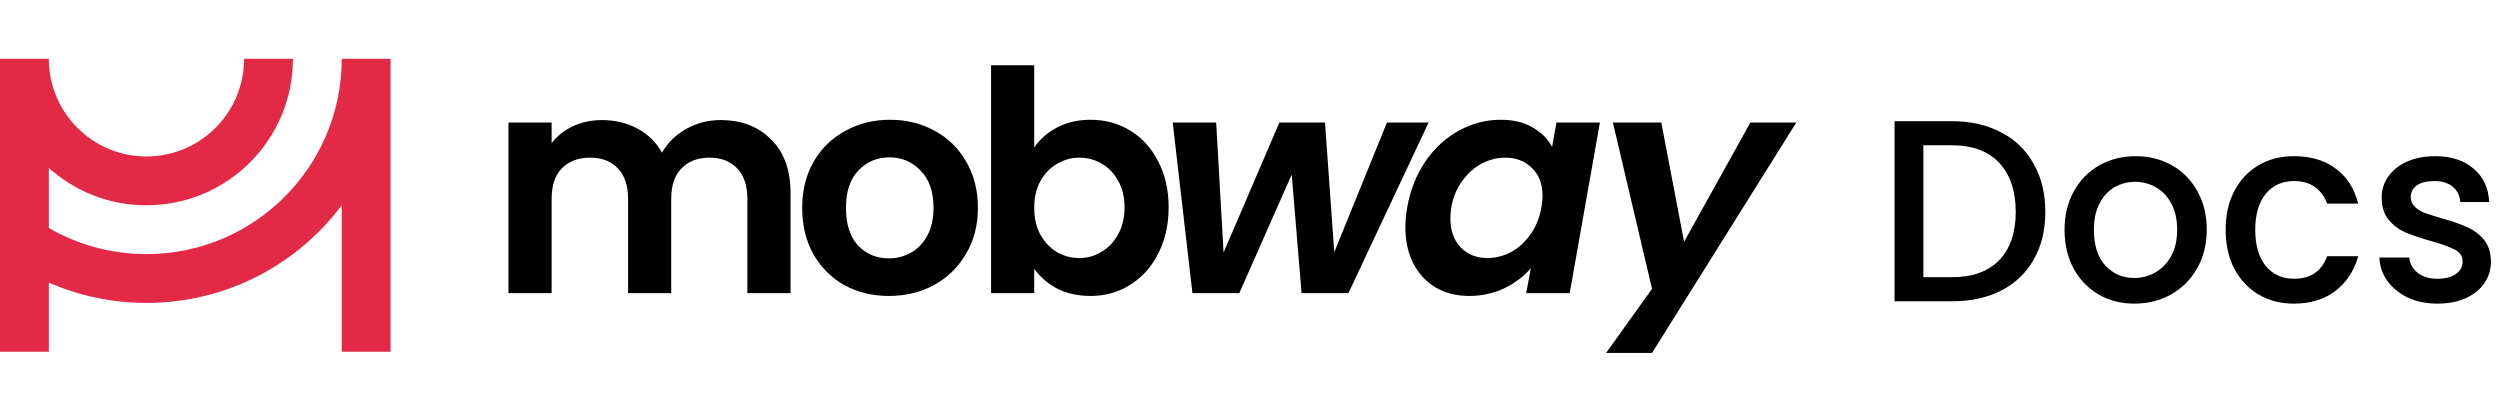 <svg width="170" height="28" viewBox="0 0 170 28" fill="none" xmlns="http://www.w3.org/2000/svg">
<path d="M3.32 4H0V23.919H3.32V19.217C5.354 20.106 7.6 20.599 9.959 20.599C15.389 20.599 20.21 17.992 23.238 13.961V23.919H26.558V4H23.238C23.238 11.334 17.293 17.279 9.959 17.279C7.538 17.279 5.272 16.633 3.32 15.503V11.423C5.082 13 7.409 13.959 9.959 13.959C15.46 13.959 19.919 9.5 19.919 4H16.599C16.599 7.667 13.626 10.639 9.959 10.639C6.292 10.639 3.32 7.667 3.32 4Z" fill="#E22945"/>
<path d="M48.997 8.165C50.423 8.165 51.569 8.605 52.435 9.485C53.316 10.35 53.756 11.565 53.756 13.129V19.935H50.821V13.527C50.821 12.619 50.59 11.928 50.129 11.453C49.668 10.965 49.039 10.72 48.243 10.72C47.446 10.72 46.81 10.965 46.335 11.453C45.874 11.928 45.643 12.619 45.643 13.527V19.935H42.709V13.527C42.709 12.619 42.478 11.928 42.017 11.453C41.556 10.965 40.927 10.72 40.13 10.72C39.32 10.72 38.677 10.965 38.202 11.453C37.74 11.928 37.51 12.619 37.51 13.527V19.935H34.575V8.333H37.51V9.736C37.887 9.247 38.369 8.863 38.956 8.584C39.557 8.305 40.214 8.165 40.927 8.165C41.835 8.165 42.646 8.361 43.358 8.752C44.071 9.129 44.623 9.673 45.014 10.385C45.392 9.715 45.937 9.178 46.65 8.773C47.376 8.368 48.159 8.165 48.997 8.165Z" fill="black"/>
<path d="M60.44 20.124C59.322 20.124 58.315 19.879 57.421 19.391C56.527 18.888 55.821 18.183 55.304 17.276C54.801 16.368 54.549 15.321 54.549 14.134C54.549 12.947 54.808 11.9 55.325 10.993C55.856 10.085 56.575 9.387 57.484 8.898C58.392 8.396 59.405 8.144 60.523 8.144C61.641 8.144 62.654 8.396 63.563 8.898C64.471 9.387 65.184 10.085 65.701 10.993C66.232 11.9 66.498 12.947 66.498 14.134C66.498 15.321 66.225 16.368 65.68 17.276C65.149 18.183 64.422 18.888 63.5 19.391C62.592 19.879 61.572 20.124 60.44 20.124ZM60.44 17.569C60.971 17.569 61.467 17.443 61.928 17.192C62.403 16.927 62.78 16.535 63.06 16.019C63.339 15.502 63.479 14.874 63.479 14.134C63.479 13.031 63.186 12.186 62.599 11.6C62.026 11 61.32 10.699 60.481 10.699C59.643 10.699 58.937 11 58.364 11.6C57.805 12.186 57.526 13.031 57.526 14.134C57.526 15.237 57.798 16.089 58.343 16.689C58.902 17.276 59.601 17.569 60.44 17.569Z" fill="black"/>
<path d="M70.327 10.029C70.705 9.471 71.222 9.017 71.879 8.668C72.549 8.319 73.311 8.144 74.163 8.144C75.156 8.144 76.05 8.389 76.847 8.877C77.657 9.366 78.293 10.064 78.754 10.972C79.229 11.865 79.467 12.905 79.467 14.092C79.467 15.279 79.229 16.333 78.754 17.255C78.293 18.162 77.657 18.867 76.847 19.37C76.05 19.872 75.156 20.124 74.163 20.124C73.297 20.124 72.535 19.956 71.879 19.621C71.236 19.272 70.719 18.825 70.327 18.281V19.935H67.393V4.438H70.327V10.029ZM76.469 14.092C76.469 13.394 76.323 12.794 76.029 12.291C75.75 11.774 75.372 11.384 74.897 11.118C74.436 10.853 73.933 10.72 73.388 10.72C72.857 10.72 72.354 10.86 71.879 11.139C71.417 11.405 71.04 11.795 70.747 12.312C70.467 12.829 70.327 13.436 70.327 14.134C70.327 14.832 70.467 15.44 70.747 15.956C71.04 16.473 71.417 16.871 71.879 17.15C72.354 17.415 72.857 17.548 73.388 17.548C73.933 17.548 74.436 17.408 74.897 17.129C75.372 16.85 75.75 16.452 76.029 15.935C76.323 15.419 76.469 14.804 76.469 14.092Z" fill="black"/>
<path d="M97.143 8.333L91.693 19.935H88.507L87.836 11.872L84.272 19.935H81.086L79.744 8.333H82.7L83.203 17.171L86.997 8.333H90.1L90.729 17.15L94.313 8.333H97.143Z" fill="black"/>
<path d="M95.691 14.092C95.901 12.919 96.313 11.879 96.928 10.972C97.557 10.064 98.319 9.366 99.213 8.877C100.107 8.389 101.051 8.144 102.043 8.144C102.909 8.144 103.636 8.319 104.223 8.668C104.824 9.017 105.264 9.457 105.544 9.987L105.837 8.333H108.793L106.739 19.935H103.783L104.097 18.239C103.636 18.783 103.035 19.237 102.295 19.6C101.568 19.949 100.771 20.124 99.905 20.124C99.052 20.124 98.298 19.935 97.641 19.558C96.984 19.167 96.474 18.623 96.111 17.925C95.747 17.213 95.566 16.389 95.566 15.454C95.566 15.021 95.608 14.567 95.691 14.092ZM104.81 14.134C104.866 13.771 104.894 13.506 104.894 13.338C104.894 12.514 104.649 11.872 104.16 11.412C103.685 10.951 103.084 10.72 102.357 10.72C101.812 10.72 101.281 10.853 100.764 11.118C100.261 11.384 99.821 11.774 99.444 12.291C99.066 12.794 98.815 13.394 98.689 14.092C98.647 14.357 98.626 14.609 98.626 14.846C98.626 15.684 98.864 16.347 99.339 16.836C99.814 17.31 100.415 17.548 101.142 17.548C101.687 17.548 102.218 17.415 102.735 17.15C103.252 16.871 103.692 16.473 104.055 15.956C104.433 15.44 104.684 14.832 104.81 14.134Z" fill="black"/>
<path d="M112.967 8.333L114.518 16.438L119.025 8.333H122.148L112.338 24H109.214L112.338 19.642L109.676 8.333H112.967Z" fill="black"/>
<path d="M132.734 8.241C134.007 8.241 135.119 8.494 136.071 8.999C137.035 9.492 137.775 10.209 138.291 11.149C138.818 12.077 139.082 13.163 139.082 14.409C139.082 15.654 138.818 16.735 138.291 17.651C137.775 18.567 137.035 19.272 136.071 19.765C135.119 20.247 134.007 20.488 132.734 20.488H128.828V8.241H132.734ZM132.734 18.849C134.133 18.849 135.205 18.462 135.951 17.686C136.696 16.911 137.069 15.818 137.069 14.409C137.069 12.987 136.696 11.877 135.951 11.078C135.205 10.279 134.133 9.88 132.734 9.88H130.789V18.849H132.734Z" fill="black"/>
<path d="M145.138 20.647C144.243 20.647 143.435 20.441 142.712 20.03C141.99 19.607 141.422 19.02 141.009 18.268C140.596 17.504 140.39 16.623 140.39 15.624C140.39 14.638 140.602 13.762 141.026 12.999C141.451 12.235 142.03 11.648 142.764 11.237C143.498 10.825 144.318 10.62 145.224 10.62C146.13 10.62 146.95 10.825 147.684 11.237C148.418 11.648 148.998 12.235 149.422 12.999C149.846 13.762 150.059 14.638 150.059 15.624C150.059 16.611 149.841 17.486 149.405 18.25C148.969 19.014 148.373 19.607 147.616 20.03C146.87 20.441 146.044 20.647 145.138 20.647ZM145.138 18.902C145.643 18.902 146.113 18.779 146.549 18.532C146.996 18.285 147.358 17.915 147.633 17.422C147.908 16.928 148.046 16.329 148.046 15.624C148.046 14.92 147.914 14.326 147.65 13.845C147.386 13.351 147.036 12.981 146.6 12.735C146.165 12.488 145.694 12.364 145.19 12.364C144.685 12.364 144.215 12.488 143.779 12.735C143.355 12.981 143.016 13.351 142.764 13.845C142.511 14.326 142.385 14.92 142.385 15.624C142.385 16.67 142.643 17.481 143.16 18.056C143.687 18.62 144.347 18.902 145.138 18.902Z" fill="black"/>
<path d="M151.344 15.624C151.344 14.626 151.539 13.751 151.929 12.999C152.33 12.235 152.881 11.648 153.58 11.237C154.28 10.825 155.083 10.62 155.989 10.62C157.136 10.62 158.082 10.902 158.828 11.466C159.585 12.018 160.095 12.811 160.359 13.845H158.243C158.071 13.363 157.796 12.987 157.417 12.717C157.039 12.447 156.563 12.312 155.989 12.312C155.186 12.312 154.544 12.605 154.062 13.193C153.592 13.768 153.357 14.579 153.357 15.624C153.357 16.67 153.592 17.486 154.062 18.074C154.544 18.661 155.186 18.955 155.989 18.955C157.125 18.955 157.876 18.444 158.243 17.422H160.359C160.084 18.409 159.568 19.196 158.811 19.783C158.054 20.359 157.113 20.647 155.989 20.647C155.083 20.647 154.28 20.441 153.58 20.03C152.881 19.607 152.33 19.02 151.929 18.268C151.539 17.504 151.344 16.623 151.344 15.624Z" fill="black"/>
<path d="M165.755 20.647C165.009 20.647 164.338 20.512 163.742 20.241C163.157 19.959 162.692 19.583 162.348 19.113C162.004 18.632 161.821 18.097 161.798 17.51H163.828C163.862 17.921 164.051 18.268 164.396 18.55C164.751 18.82 165.193 18.955 165.72 18.955C166.271 18.955 166.695 18.849 166.994 18.638C167.303 18.415 167.458 18.133 167.458 17.792C167.458 17.428 167.286 17.157 166.942 16.981C166.609 16.805 166.076 16.611 165.342 16.4C164.631 16.2 164.051 16.006 163.604 15.818C163.157 15.63 162.767 15.342 162.434 14.955C162.113 14.567 161.952 14.056 161.952 13.422C161.952 12.905 162.102 12.435 162.4 12.012C162.698 11.577 163.122 11.237 163.673 10.99C164.235 10.743 164.877 10.62 165.6 10.62C166.678 10.62 167.544 10.902 168.198 11.466C168.863 12.018 169.219 12.776 169.265 13.739H167.303C167.269 13.304 167.097 12.958 166.787 12.699C166.477 12.441 166.059 12.312 165.531 12.312C165.015 12.312 164.619 12.411 164.344 12.611C164.069 12.811 163.931 13.075 163.931 13.404C163.931 13.663 164.023 13.88 164.206 14.056C164.39 14.232 164.614 14.373 164.877 14.479C165.141 14.573 165.531 14.696 166.047 14.849C166.735 15.037 167.297 15.231 167.733 15.431C168.181 15.619 168.565 15.9 168.886 16.276C169.207 16.652 169.374 17.152 169.385 17.774C169.385 18.326 169.236 18.82 168.938 19.255C168.639 19.689 168.215 20.03 167.665 20.277C167.125 20.523 166.489 20.647 165.755 20.647Z" fill="black"/>
</svg>

